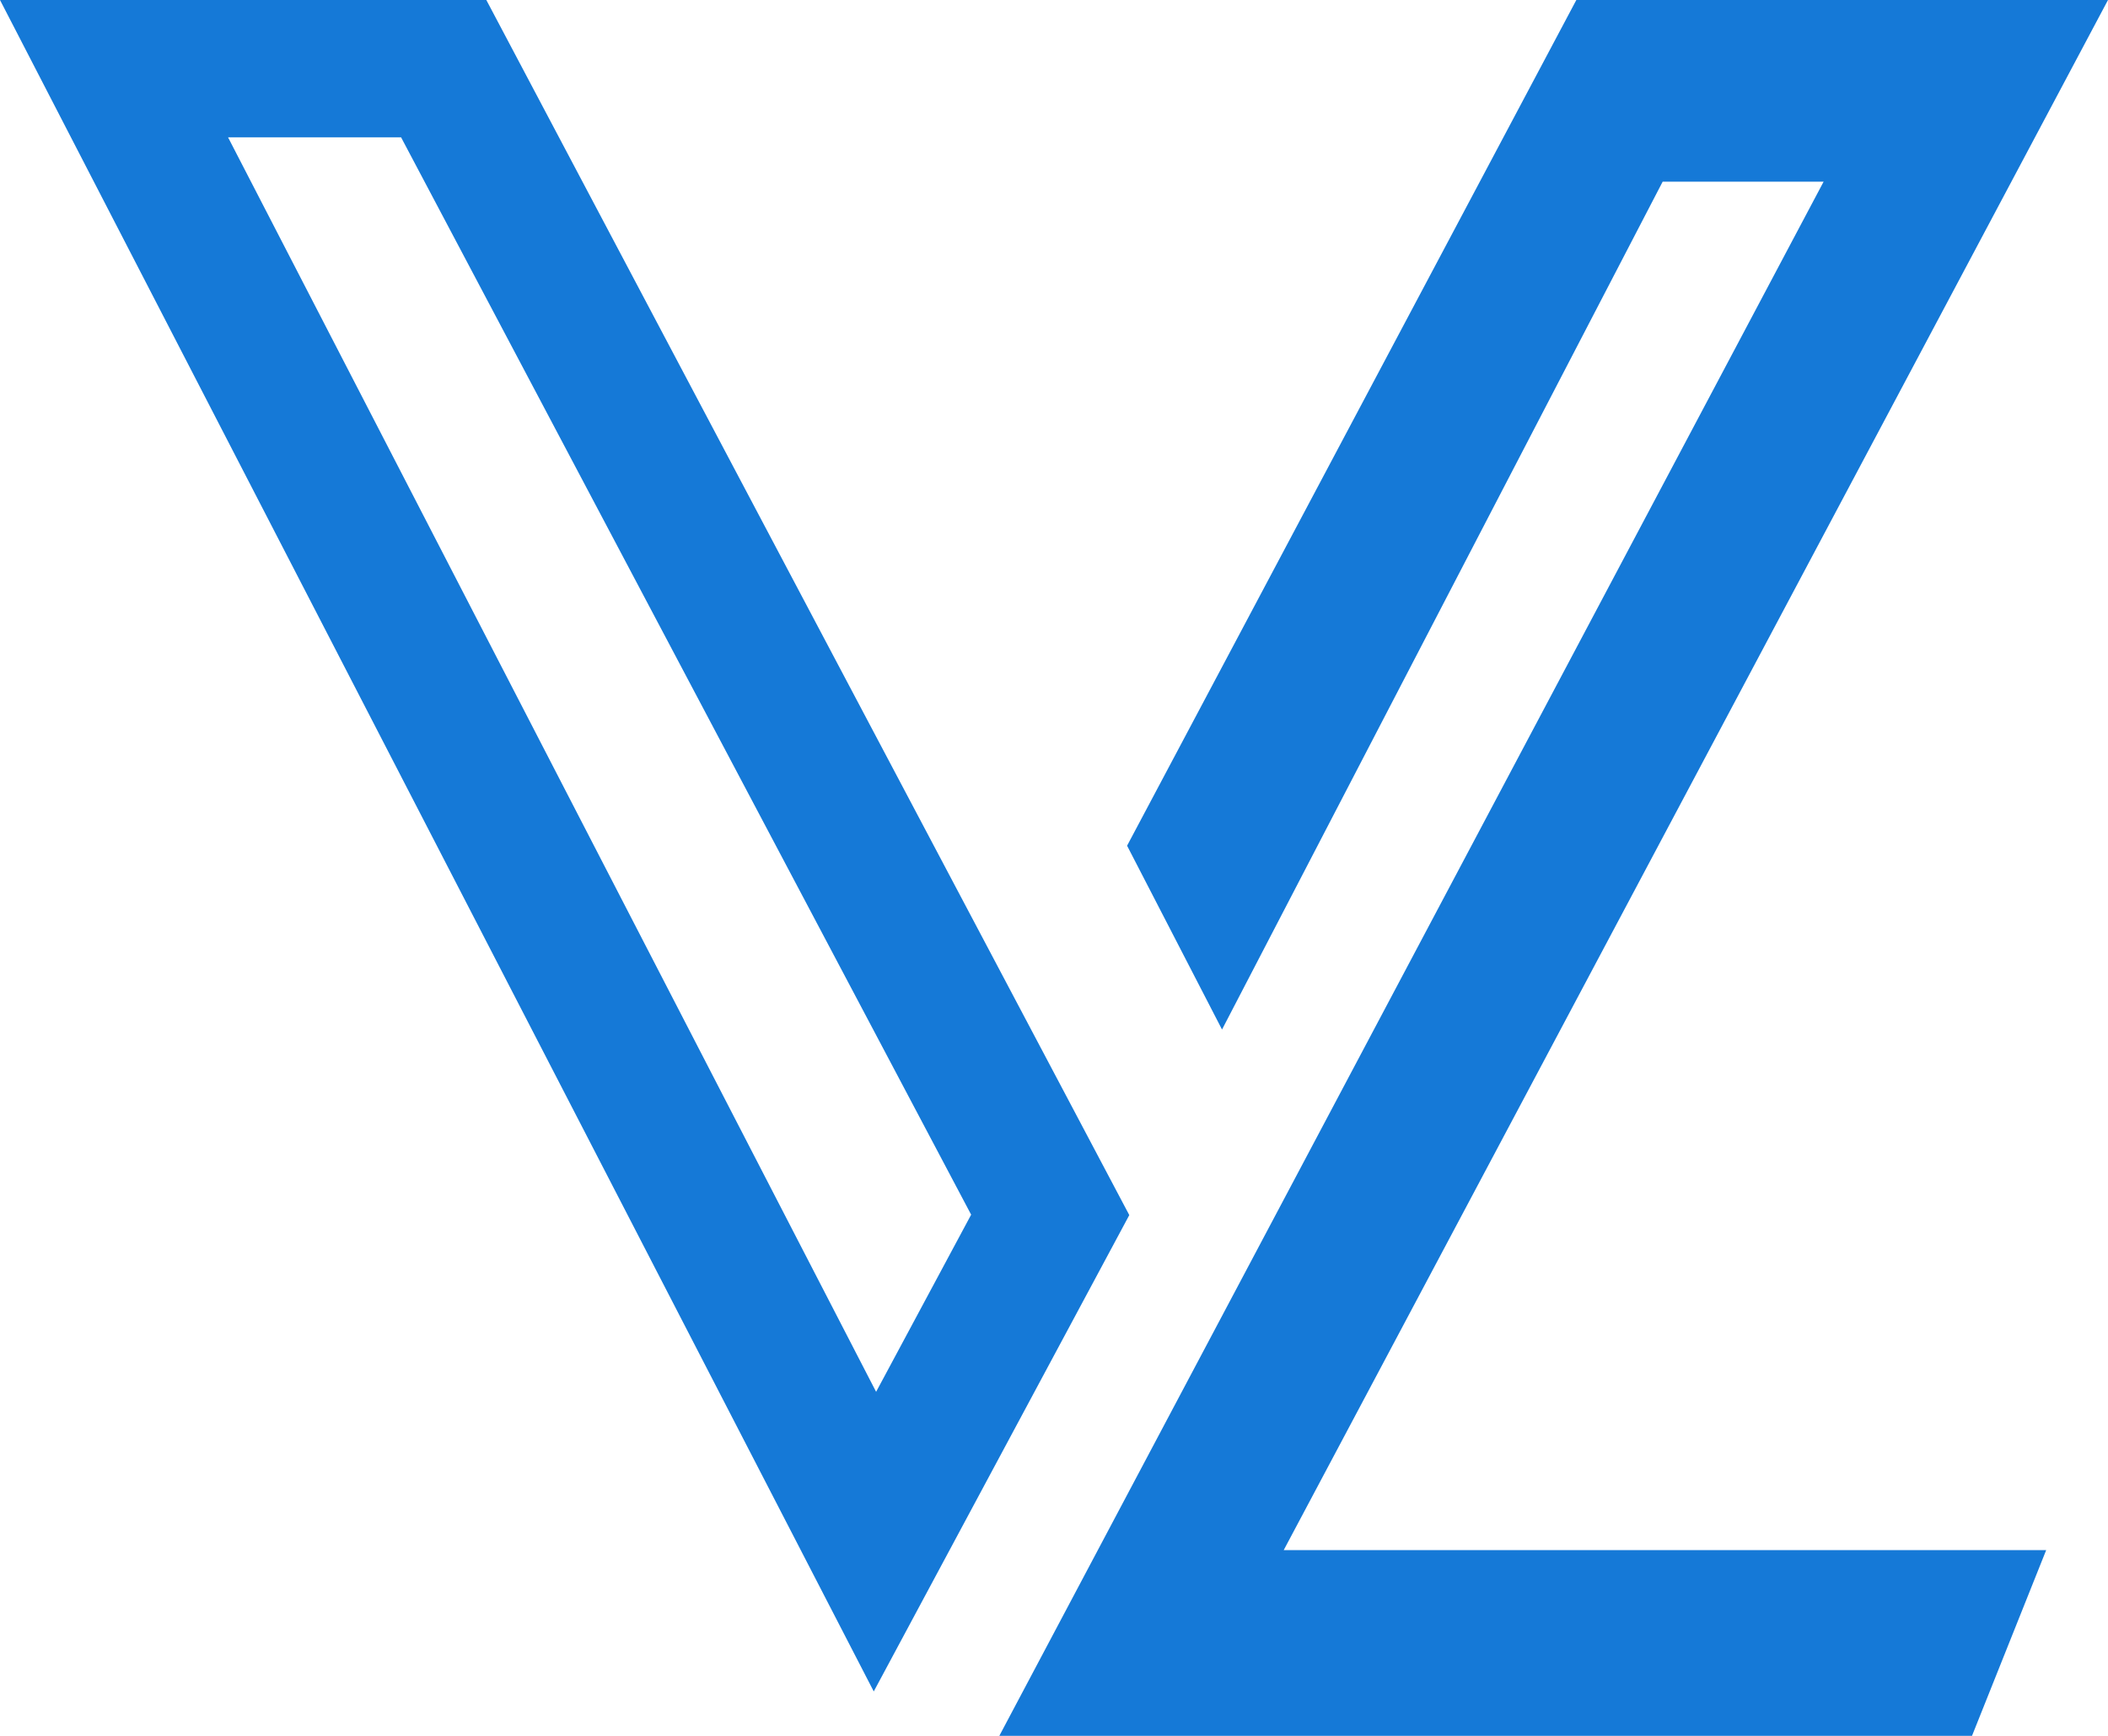 <?xml version="1.0" encoding="UTF-8"?> <svg xmlns="http://www.w3.org/2000/svg" width="85" height="70" viewBox="0 0 85 70" fill="none"> <path d="M19.61 0H0L35.232 68.209L45.536 49L19.61 0ZM16.173 5.538L39.159 48.983L35.327 56.127L9.196 5.538H16.173Z" fill="#1579D7"></path> <path d="M49.275 41.517L45.447 34.104L63.562 0H85L51.762 62.511H82.507L79.516 70H40.295L73.533 7.326H67.043L49.275 41.517Z" fill="#1579D7"></path> </svg> 